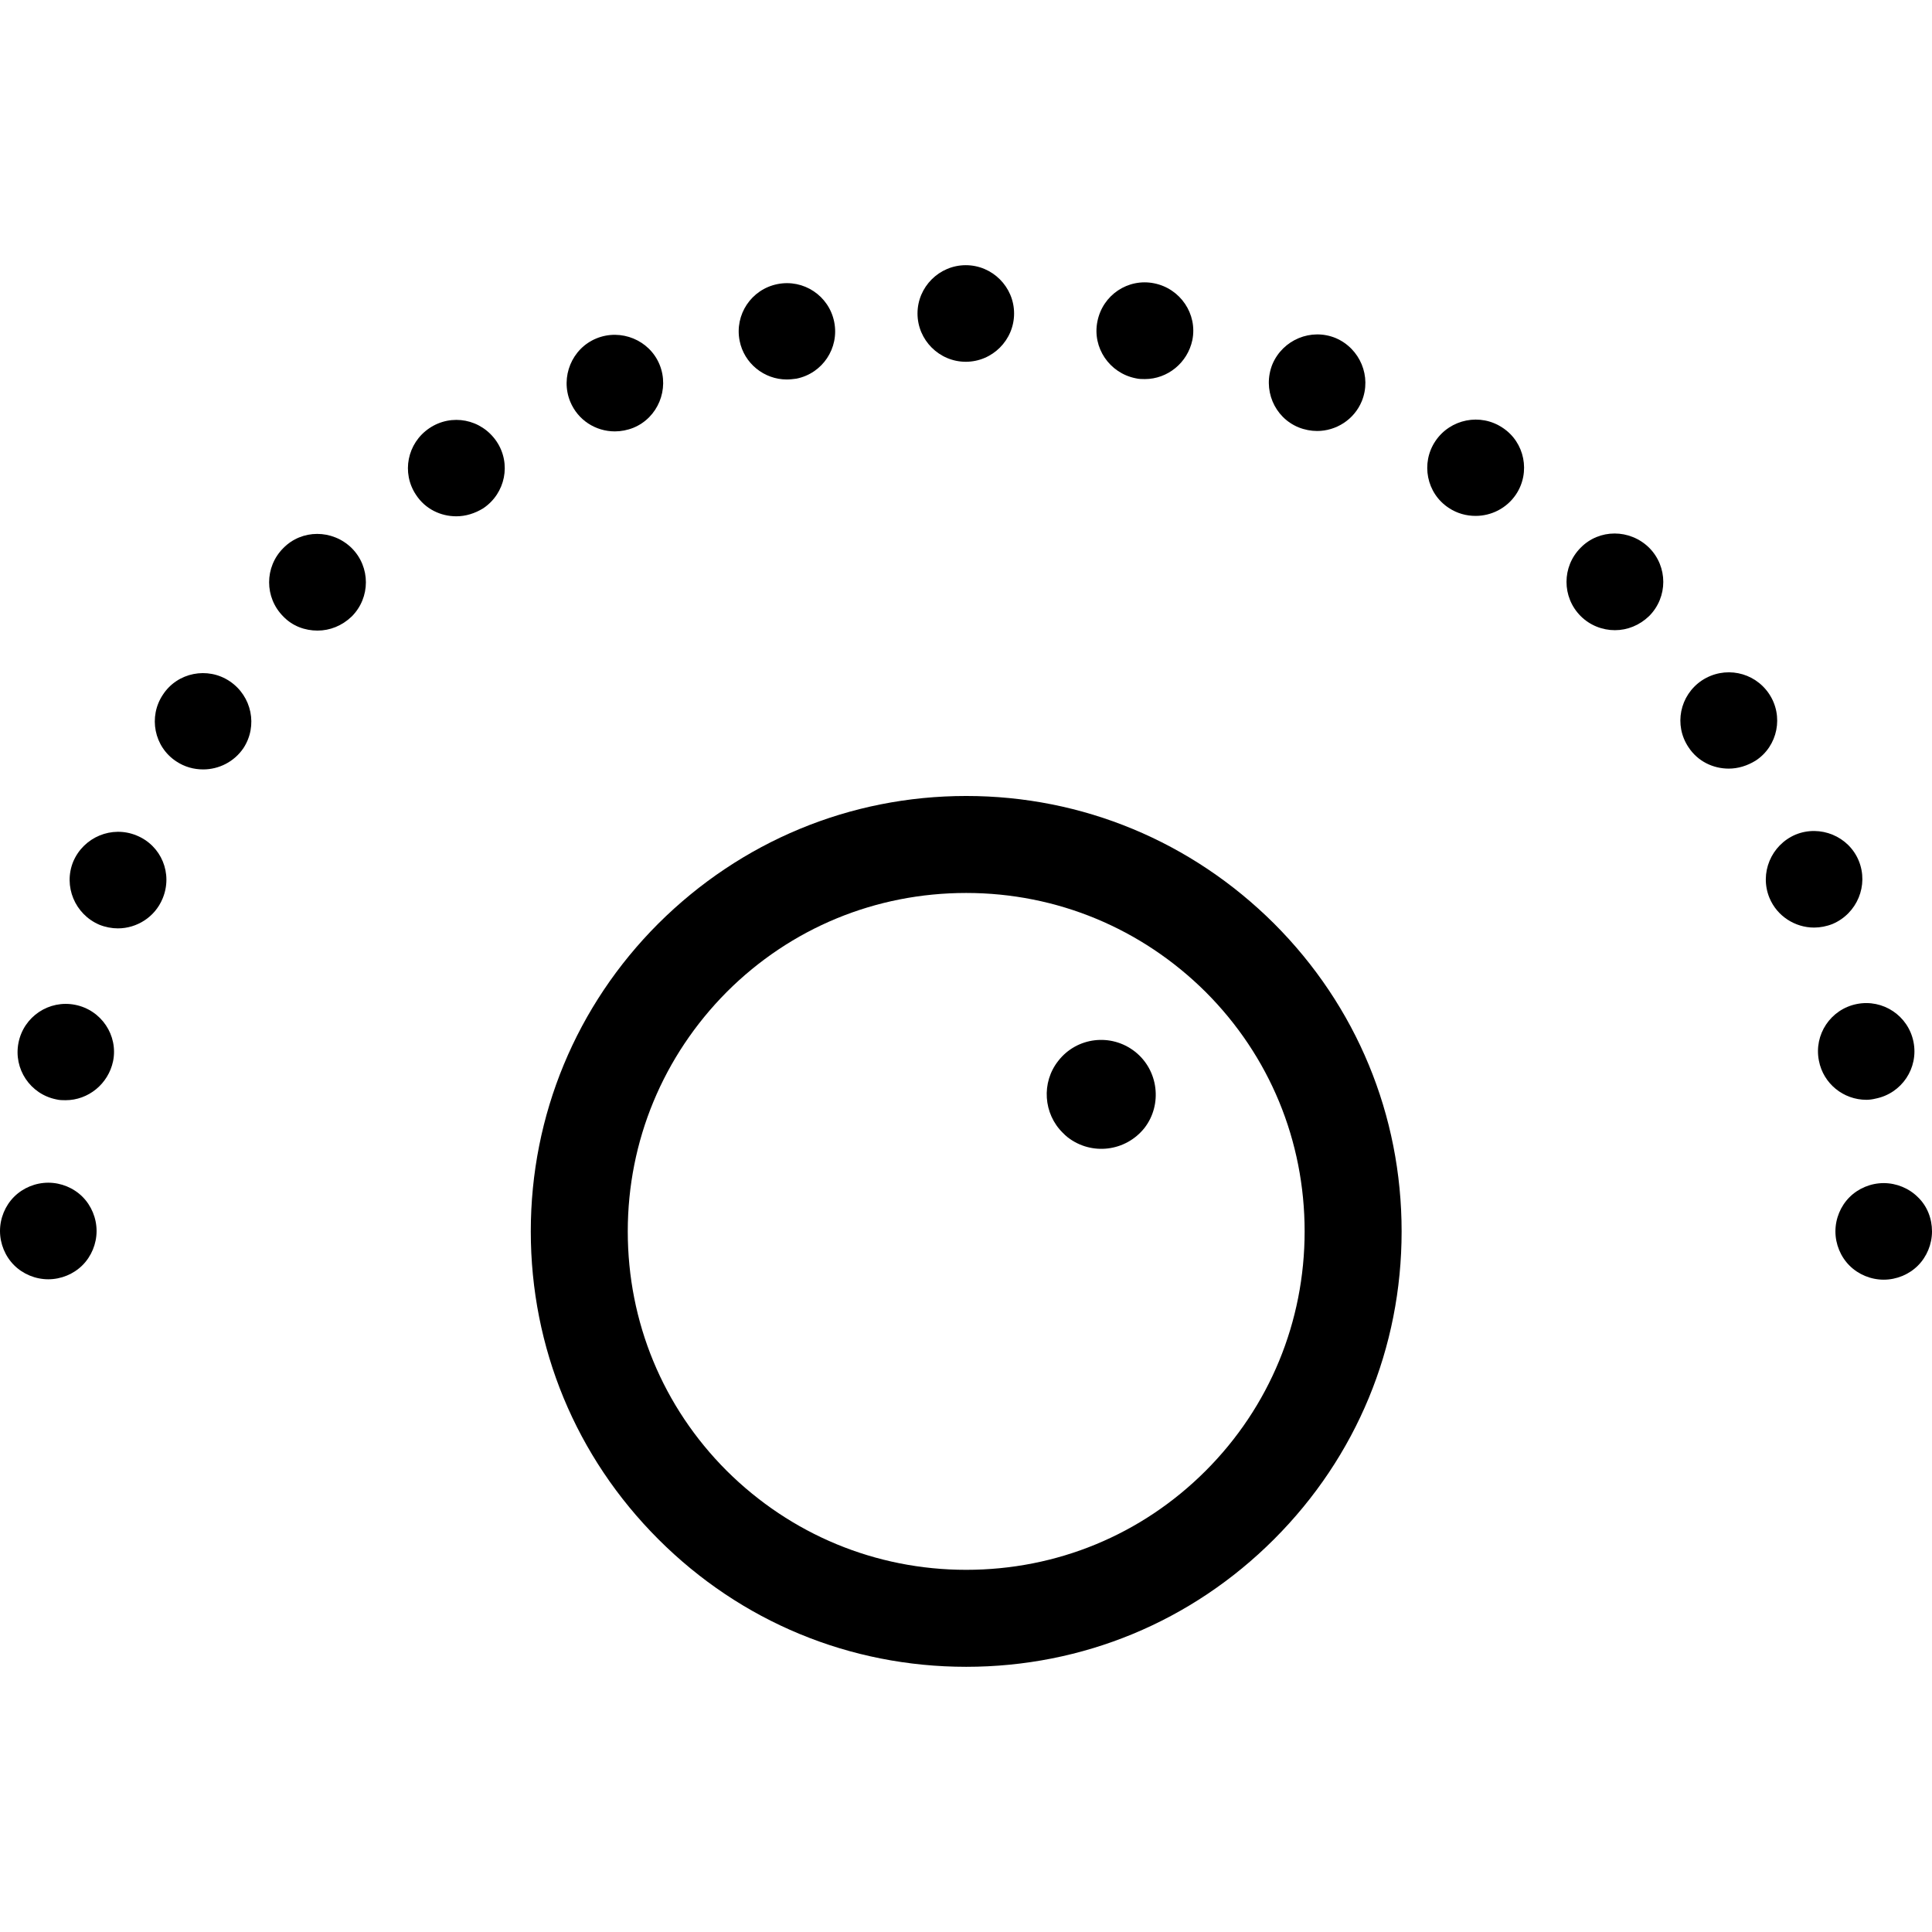 <?xml version="1.0" encoding="iso-8859-1"?>
<!-- Generator: Adobe Illustrator 19.1.0, SVG Export Plug-In . SVG Version: 6.00 Build 0)  -->
<svg version="1.1" id="Capa_1" xmlns="http://www.w3.org/2000/svg" xmlns:xlink="http://www.w3.org/1999/xlink" x="0px" y="0px"
	 viewBox="0 0 480.1 480.1" style="enable-background:new 0 0 480.1 480.1;" xml:space="preserve">
<g>
	<g>
		<path d="M240.1,197.8c-28.9,0-56,11.3-76.5,31.7c-20.4,20.4-31.7,47.6-31.7,76.5s11.2,56,31.7,76.5s47.6,31.7,76.5,31.7
			s56-11.2,76.5-31.7s31.7-47.6,31.7-76.5s-11.2-56-31.7-76.5C296.1,209.1,269,197.8,240.1,197.8z M299.6,365.5
			c-15.9,15.9-37,24.6-59.5,24.6s-43.6-8.8-59.5-24.6c-15.9-15.9-24.6-37-24.6-59.5s8.8-43.6,24.6-59.5c15.9-15.9,37-24.6,59.5-24.6
			s43.6,8.8,59.5,24.6c15.9,15.9,24.6,37,24.6,59.5C324.2,328.4,315.5,349.6,299.6,365.5z"/>
		<path d="M282,261.3c-5.9-4.6-14.4-3.6-19,2.3c-4.3,5.4-3.7,13.2,1.1,17.9c0.4,0.4,0.8,0.8,1.2,1.1l0,0c5.9,4.6,14.4,3.6,19.1-2.3
			C288.9,274.5,287.9,265.9,282,261.3z"/>
		<path d="M12,293.9c-3.2,0-6.3,1.3-8.5,3.5S0,302.7,0,305.9s1.3,6.3,3.5,8.5s5.3,3.5,8.5,3.5s6.3-1.3,8.5-3.5s3.5-5.3,3.5-8.5
			s-1.3-6.3-3.5-8.5C18.3,295.2,15.2,293.9,12,293.9z"/>
		<path d="M373.4,106.3c-5.5-3.7-13-2.2-16.7,3.3s-2.2,13,3.3,16.6c2.1,1.4,4.4,2,6.7,2c3.9,0,7.7-1.9,10-5.3
			C380.4,117.4,378.9,109.9,373.4,106.3z"/>
		<path d="M322.7,106.2L322.7,106.2c1.5,0.6,3.1,0.9,4.6,0.9c4.7,0,9.2-2.8,11.1-7.4c2.5-6.1-0.4-13.1-6.5-15.7
			c-6.1-2.5-13.1,0.4-15.7,6.5C313.7,96.7,316.6,103.7,322.7,106.2z"/>
		<path d="M282.2,94c0.8,0.2,1.6,0.2,2.3,0.2c5.6,0,10.6-4,11.8-9.7c1.3-6.5-3-12.8-9.5-14.1c-6.5-1.3-12.8,2.9-14.1,9.5
			C271.4,86.4,275.7,92.7,282.2,94z"/>
		<path d="M392.8,136.1c-4.7,4.7-4.7,12.3,0,17c2.3,2.3,5.4,3.5,8.5,3.5s6.1-1.2,8.5-3.5c4.7-4.7,4.7-12.3,0-17
			C405,131.4,397.4,131.4,392.8,136.1z"/>
		<path d="M240,89.9c6.6,0,12-5.4,12-12s-5.4-12-12-12s-12,5.4-12,12S233.4,89.9,240,89.9z"/>
		<path d="M33.9,207.6c-6.1-2.5-13.1,0.4-15.7,6.5c-2.5,6.1,0.4,13.1,6.5,15.7c1.5,0.6,3.1,0.9,4.6,0.9c4.7,0,9.2-2.8,11.1-7.4
			C43,217.1,40.1,210.1,33.9,207.6z"/>
		<path d="M18.7,249.7c-6.5-1.3-12.8,2.9-14.1,9.4c-1.3,6.5,2.9,12.8,9.4,14.1c0.8,0.2,1.6,0.2,2.3,0.2c5.6,0,10.6-4,11.8-9.7
			C29.4,257.3,25.2,251,18.7,249.7z"/>
		<path d="M152.8,107.2c1.5,0,3.1-0.3,4.6-0.9c6.1-2.5,9-9.6,6.5-15.7s-9.6-9-15.7-6.5c-6.1,2.5-9,9.6-6.5,15.7
			C143.6,104.4,148,107.2,152.8,107.2z"/>
		<path d="M461.9,213.9c-2.5-6.1-9.6-9-15.7-6.5c-6.1,2.6-9,9.6-6.5,15.7c1.9,4.6,6.4,7.4,11.1,7.4c1.5,0,3.1-0.3,4.6-0.9
			C461.5,227,464.4,220,461.9,213.9z"/>
		<path d="M439.6,172.4c-3.7-5.5-11.1-7-16.7-3.3c-5.5,3.7-7,11.1-3.3,16.6c2.3,3.5,6.1,5.3,10,5.3c2.3,0,4.6-0.7,6.7-2
			C441.8,185.4,443.3,177.9,439.6,172.4z"/>
		<path d="M466.1,273c6.5-1.3,10.7-7.6,9.4-14.1c-1.3-6.5-7.6-10.7-14.1-9.4c-6.5,1.3-10.7,7.6-9.4,14.1c1.1,5.7,6.1,9.7,11.8,9.7
			C464.5,273.3,465.3,273.2,466.1,273z"/>
		<path d="M195.5,94.3c0.8,0,1.6-0.1,2.4-0.2c6.5-1.3,10.7-7.6,9.4-14.1s-7.6-10.7-14.1-9.4s-10.7,7.6-9.4,14.1
			C184.9,90.3,189.9,94.3,195.5,94.3z"/>
		<path d="M106.7,106.4c-5.5,3.7-7,11.1-3.3,16.6c2.3,3.5,6.1,5.3,10,5.3c2.3,0,4.6-0.7,6.7-2c5.5-3.7,7-11.1,3.3-16.6
			C119.6,104.1,112.2,102.7,106.7,106.4z"/>
		<path d="M57.1,169.3c-5.5-3.7-13-2.2-16.6,3.3c-3.7,5.5-2.2,13,3.3,16.6c2.1,1.4,4.4,2,6.7,2c3.9,0,7.7-1.9,10-5.3
			C64.1,180.4,62.6,173,57.1,169.3z"/>
		<path d="M70.4,136.2c-4.7,4.7-4.7,12.3,0,17c2.3,2.4,5.4,3.5,8.5,3.5s6.1-1.2,8.5-3.5c4.7-4.7,4.7-12.3,0-17
			C82.6,131.5,75,131.5,70.4,136.2z"/>
		<path d="M476.6,297.5c-2.2-2.2-5.3-3.5-8.5-3.5s-6.3,1.3-8.5,3.5s-3.5,5.3-3.5,8.5s1.3,6.3,3.5,8.5s5.3,3.5,8.5,3.5
			s6.3-1.3,8.5-3.5s3.5-5.3,3.5-8.5S478.9,299.7,476.6,297.5z"/>
	</g>
</g>
<g>
</g>
<g>
</g>
<g>
</g>
<g>
</g>
<g>
</g>
<g>
</g>
<g>
</g>
<g>
</g>
<g>
</g>
<g>
</g>
<g>
</g>
<g>
</g>
<g>
</g>
<g>
</g>
<g>
</g>
</svg>
